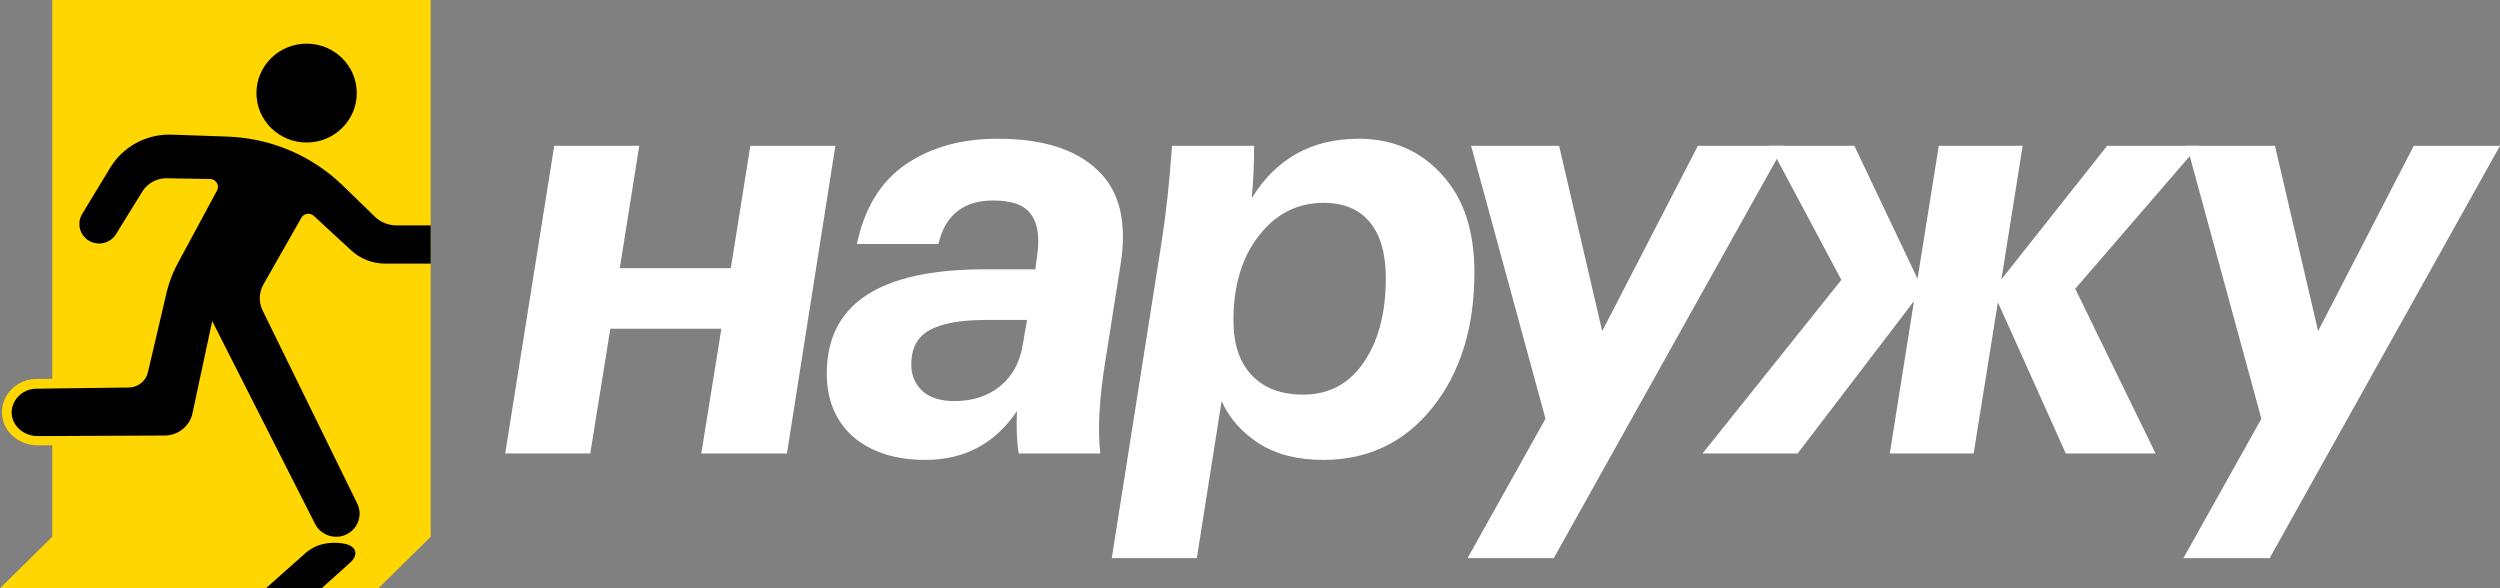 <svg width="85" height="20" viewBox="0 0 85 20" fill="none" xmlns="http://www.w3.org/2000/svg">
<rect x="0" y="0" width="85" height="20" fill="#808080" stroke="none"/>
<path d="M1.777 0V12.877L1.217 12.884C0.795 12.89 0.406 13.12 0.204 13.486C0.014 13.828 0.019 14.232 0.219 14.564C0.434 14.921 0.838 15.142 1.28 15.142L1.777 15.14V18.25L0 20H12.867L14.643 18.25V0H1.777Z" fill="#FFD600"/>
<path d="M10.425 4.845C11.367 4.845 12.131 4.092 12.131 3.164C12.131 2.236 11.367 1.484 10.425 1.484C9.483 1.484 8.719 2.236 8.719 3.164C8.719 4.092 9.483 4.845 10.425 4.845Z" fill="black"/>
<path d="M14.643 8.962H13.093C12.665 8.962 12.252 8.801 11.939 8.512L10.669 7.34C10.54 7.222 10.332 7.253 10.246 7.405L8.959 9.665C8.802 9.94 8.791 10.273 8.929 10.557L12.148 17.125C12.401 17.646 12.015 18.25 11.428 18.25C11.122 18.25 10.842 18.078 10.709 17.806L7.215 10.915L6.546 14.043C6.455 14.486 6.06 14.805 5.601 14.808L1.286 14.827C0.64 14.83 0.185 14.208 0.495 13.65C0.641 13.386 0.921 13.22 1.226 13.216L4.384 13.175C4.698 13.169 4.967 12.95 5.032 12.648L5.636 10.068C5.719 9.675 5.859 9.296 6.05 8.941L7.379 6.479C7.474 6.303 7.347 6.089 7.144 6.086L5.674 6.061C5.334 6.055 5.016 6.227 4.838 6.514L3.945 7.96C3.76 8.259 3.373 8.365 3.058 8.203C2.717 8.026 2.596 7.603 2.793 7.277L3.75 5.698C4.186 4.978 4.985 4.549 5.836 4.578L7.732 4.644C9.204 4.695 10.603 5.288 11.652 6.306L12.745 7.368C12.94 7.557 13.203 7.663 13.476 7.663H14.643" fill="black"/>
<path d="M11.709 18.486C11.001 18.362 10.555 18.632 10.322 18.863L9.042 20H10.937L11.94 19.097C12.183 18.852 12.124 18.569 11.709 18.486Z" fill="black"/>
<path d="M24.527 11.177H20.751L20.069 15.417H17.177L18.844 4.957H21.735L21.073 9.117H24.848L25.511 4.957H28.403L26.756 15.417H23.844L24.527 11.177Z" fill="white"/>
<path d="M31.465 15.637C30.447 15.637 29.63 15.377 29.015 14.857C28.412 14.323 28.111 13.603 28.111 12.697C28.111 10.337 29.898 9.157 33.473 9.157H35.2L35.26 8.717C35.354 8.077 35.287 7.603 35.059 7.297C34.845 6.977 34.417 6.817 33.774 6.817C32.757 6.817 32.134 7.31 31.906 8.297H29.135C29.389 7.083 29.938 6.183 30.782 5.597C31.639 5.01 32.683 4.717 33.915 4.717C35.454 4.717 36.592 5.077 37.328 5.797C38.078 6.503 38.333 7.583 38.092 9.037L37.59 12.217C37.375 13.537 37.315 14.603 37.409 15.417H34.638C34.571 15.03 34.55 14.55 34.577 13.977C33.828 15.083 32.79 15.637 31.465 15.637ZM32.449 13.637C33.065 13.637 33.58 13.47 33.995 13.137C34.423 12.79 34.684 12.31 34.778 11.697L34.919 10.877H33.553C32.656 10.877 32 10.997 31.585 11.237C31.183 11.463 30.983 11.85 30.983 12.397C30.983 12.757 31.11 13.057 31.364 13.297C31.619 13.523 31.98 13.637 32.449 13.637Z" fill="white"/>
<path d="M46.194 4.717C47.346 4.717 48.289 5.123 49.026 5.937C49.762 6.737 50.13 7.843 50.13 9.257C50.13 11.137 49.655 12.67 48.705 13.857C47.754 15.043 46.516 15.637 44.989 15.637C44.119 15.637 43.389 15.45 42.8 15.077C42.211 14.69 41.79 14.21 41.535 13.637L40.692 18.977H37.8L39.487 8.277C39.648 7.25 39.768 6.143 39.848 4.957H42.64C42.64 5.597 42.613 6.19 42.559 6.737C43.389 5.39 44.601 4.717 46.194 4.717ZM44.307 13.417C45.177 13.417 45.86 13.057 46.355 12.337C46.864 11.603 47.118 10.643 47.118 9.457C47.118 8.63 46.937 7.997 46.576 7.557C46.214 7.117 45.692 6.897 45.01 6.897C44.112 6.897 43.376 7.27 42.8 8.017C42.225 8.75 41.937 9.71 41.937 10.897C41.937 11.697 42.144 12.317 42.559 12.757C42.974 13.197 43.557 13.417 44.307 13.417Z" fill="white"/>
<path d="M52.547 14.237L50.017 4.957H53.009L54.475 11.257L57.728 4.957H60.66L52.828 18.977H49.896L52.547 14.237Z" fill="white"/>
<path d="M65.076 10.237L61.12 15.417H57.887L62.606 9.517L60.176 4.957H63.048L65.196 9.477L65.919 4.957H68.771L68.048 9.497L71.643 4.957H74.755L70.558 9.817L73.29 15.417H70.237L67.928 10.277L67.104 15.417H64.253L65.076 10.237Z" fill="white"/>
<path d="M76.887 14.237L74.356 4.957H77.349L78.815 11.257L82.068 4.957H85L77.168 18.977H74.236L76.887 14.237Z" fill="white"/>
</svg>
